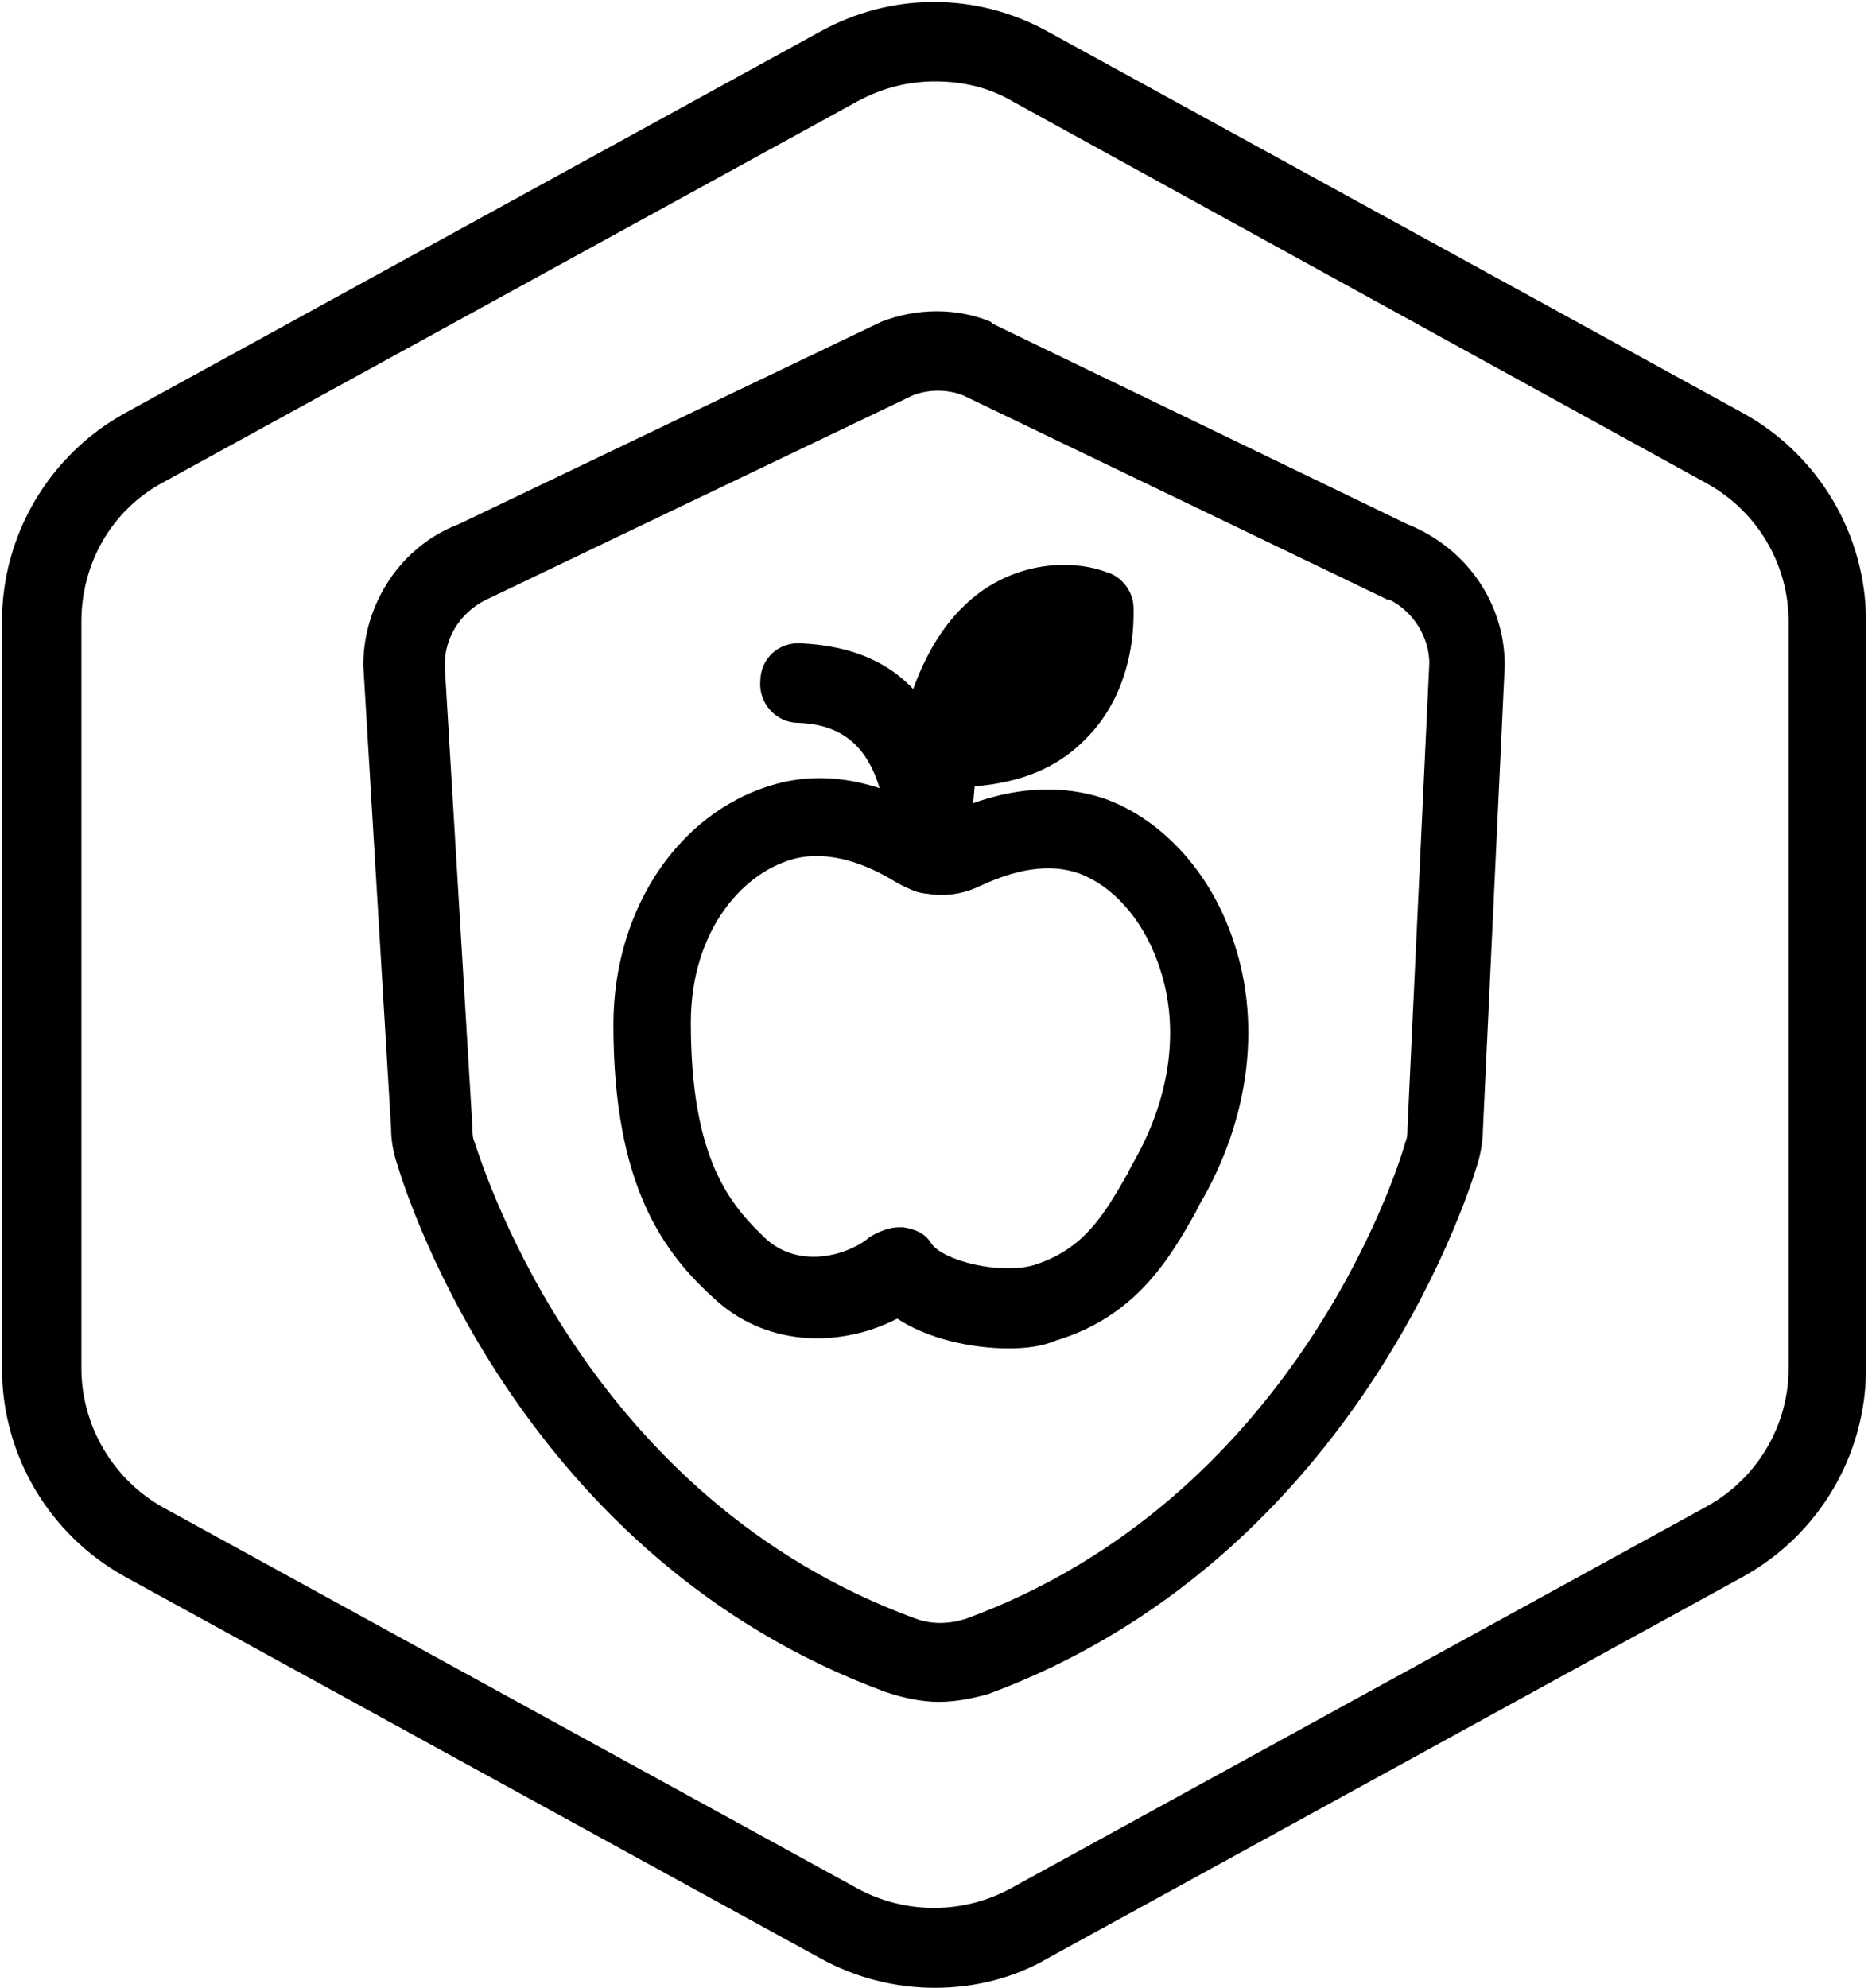 <?xml version="1.0" encoding="utf-8"?>
<!-- Generator: Adobe Illustrator 25.4.1, SVG Export Plug-In . SVG Version: 6.00 Build 0)  -->
<svg version="1.1" id="Layer_1" xmlns="http://www.w3.org/2000/svg" xmlns:xlink="http://www.w3.org/1999/xlink" x="0px" y="0px"
	 viewBox="0 0 94.3 100.1" style="enable-background:new 0 0 94.3 100.1;" xml:space="preserve">
<g id="Default_x5F_Hexagon">
	<g id="Default">
		<path d="M47.1,100.1c-2,0-4-0.5-5.8-1.5l-35-19.2c-3.8-2.1-6.2-6.1-6.2-10.5V31.3c0-4.4,2.4-8.4,6.2-10.5l35-19.2
			c3.6-2,7.9-2,11.5,0l35,19.2c3.8,2.1,6.2,6.1,6.2,10.5v37.6c0,4.4-2.4,8.4-6.2,10.5l-35,19.2C51.1,99.6,49.1,100.1,47.1,100.1z
			 M47.1,4.1c-1.3,0-2.6,0.3-3.9,1l-35,19.2c-2.6,1.4-4.1,4.1-4.1,7v37.6c0,2.9,1.6,5.6,4.1,7l35,19.2c2.4,1.3,5.3,1.3,7.7,0
			l35-19.2c2.6-1.4,4.2-4.1,4.2-7V31.3c0-2.9-1.6-5.6-4.2-7L51,5.1C49.8,4.4,48.5,4.1,47.1,4.1z"/>
	</g>
</g>
<g id="Fruit">
	<g>
		<path d="M46.9,37.5c8.6,0.8,8.1-6.9,8.1-6.9l0,0c0,0-8.2-2.8-8.2,12.3l0,0c-0.1-1.9-0.3-8.4-6.5-8.6"/>
		<path d="M46.8,45c-1.1,0-1.9-0.8-2-1.9l0-0.1c-0.2-4.5-1.6-6.5-4.6-6.6c-1.1,0-2-1-1.9-2.1c0-1.1,0.9-2,2.1-1.9
			c1.9,0.1,4,0.6,5.6,2.3c0.8-2.2,1.9-3.8,3.4-4.9c2.4-1.7,5-1.5,6.3-1c0.8,0.2,1.4,1,1.4,1.8c0,0.4,0.2,4.1-2.5,6.7
			c-1.4,1.4-3.2,2.1-5.5,2.3c-0.1,1-0.2,2.2-0.2,3.4C48.8,44.1,47.9,45,46.8,45C46.8,45,46.8,45,46.8,45z M52.7,32.5
			c-0.4,0.1-0.8,0.3-1.1,0.5c-0.7,0.5-1.2,1.2-1.6,2.3c0.7-0.2,1.2-0.5,1.7-0.9C52.2,33.9,52.6,33.2,52.7,32.5z"/>
	</g>
	<path d="M50.8,67.9c-1.9,0-4.1-0.5-5.6-1.5c-2.7,1.4-6.4,1.5-9.1-0.9c-2.7-2.4-5.2-5.8-5.2-13.9c0-6,3.5-11,8.5-12.2
		c3.4-0.8,6.4,0.8,7.9,1.7c0.1,0,0.2,0.1,0.2,0c1.6-0.8,4.7-2,8.1-0.9c2.8,1,5.2,3.5,6.4,6.8c1.6,4.3,1,9.3-1.6,13.7l-0.2,0.4
		c-1.3,2.3-3,5.2-7,6.4C52.5,67.8,51.7,67.9,50.8,67.9z M45.3,61.8c0.1,0,0.1,0,0.2,0c0.6,0.1,1.1,0.3,1.4,0.8
		c0.6,0.9,3.5,1.6,5.2,1.1c2.5-0.8,3.5-2.5,4.7-4.6l0.2-0.4c2-3.4,2.5-7.1,1.3-10.3c-0.8-2.2-2.3-3.8-3.9-4.4
		c-1.9-0.7-3.9,0.1-5,0.6c-1.4,0.7-3,0.6-4.3-0.2c-1-0.6-2.9-1.6-4.9-1.2c-2.7,0.6-5.4,3.6-5.4,8.3c0,6.9,2,9.2,3.8,10.9l0,0
		c1.8,1.6,4.3,0.7,5.2-0.1C44.3,62,44.8,61.8,45.3,61.8z"/>
	<path d="M47.3,85.7c-0.9,0-1.8-0.2-2.7-0.5c-18.2-6.7-24-24.6-24.6-26.6c-0.2-0.6-0.3-1.2-0.3-1.8l-1.4-23.3c0-3.1,1.9-6,4.8-7.1
		l21.3-10.2c1.8-0.7,3.8-0.7,5.5,0l0.1,0.1l20.9,10.1c3,1.2,4.9,4,4.9,7.1l-1.1,23.4c0,0.5-0.1,1.2-0.3,1.8
		c-0.6,2-6.5,19.9-24.6,26.6C49.1,85.5,48.2,85.7,47.3,85.7z M22.4,33.5l1.4,23.3c0,0.2,0,0.5,0.1,0.7c0.6,1.8,5.8,18,22.2,24
		c0.8,0.3,1.7,0.3,2.6,0c16.3-6,21.6-22.2,22.1-24c0.1-0.2,0.1-0.5,0.1-0.7l1.1-23.4c0-1.3-0.8-2.6-2-3.2h-0.1L48.5,19.9
		c-0.8-0.3-1.7-0.3-2.5,0L24.7,30.1C23.3,30.7,22.4,32,22.4,33.5z"/>
</g>
</svg>
